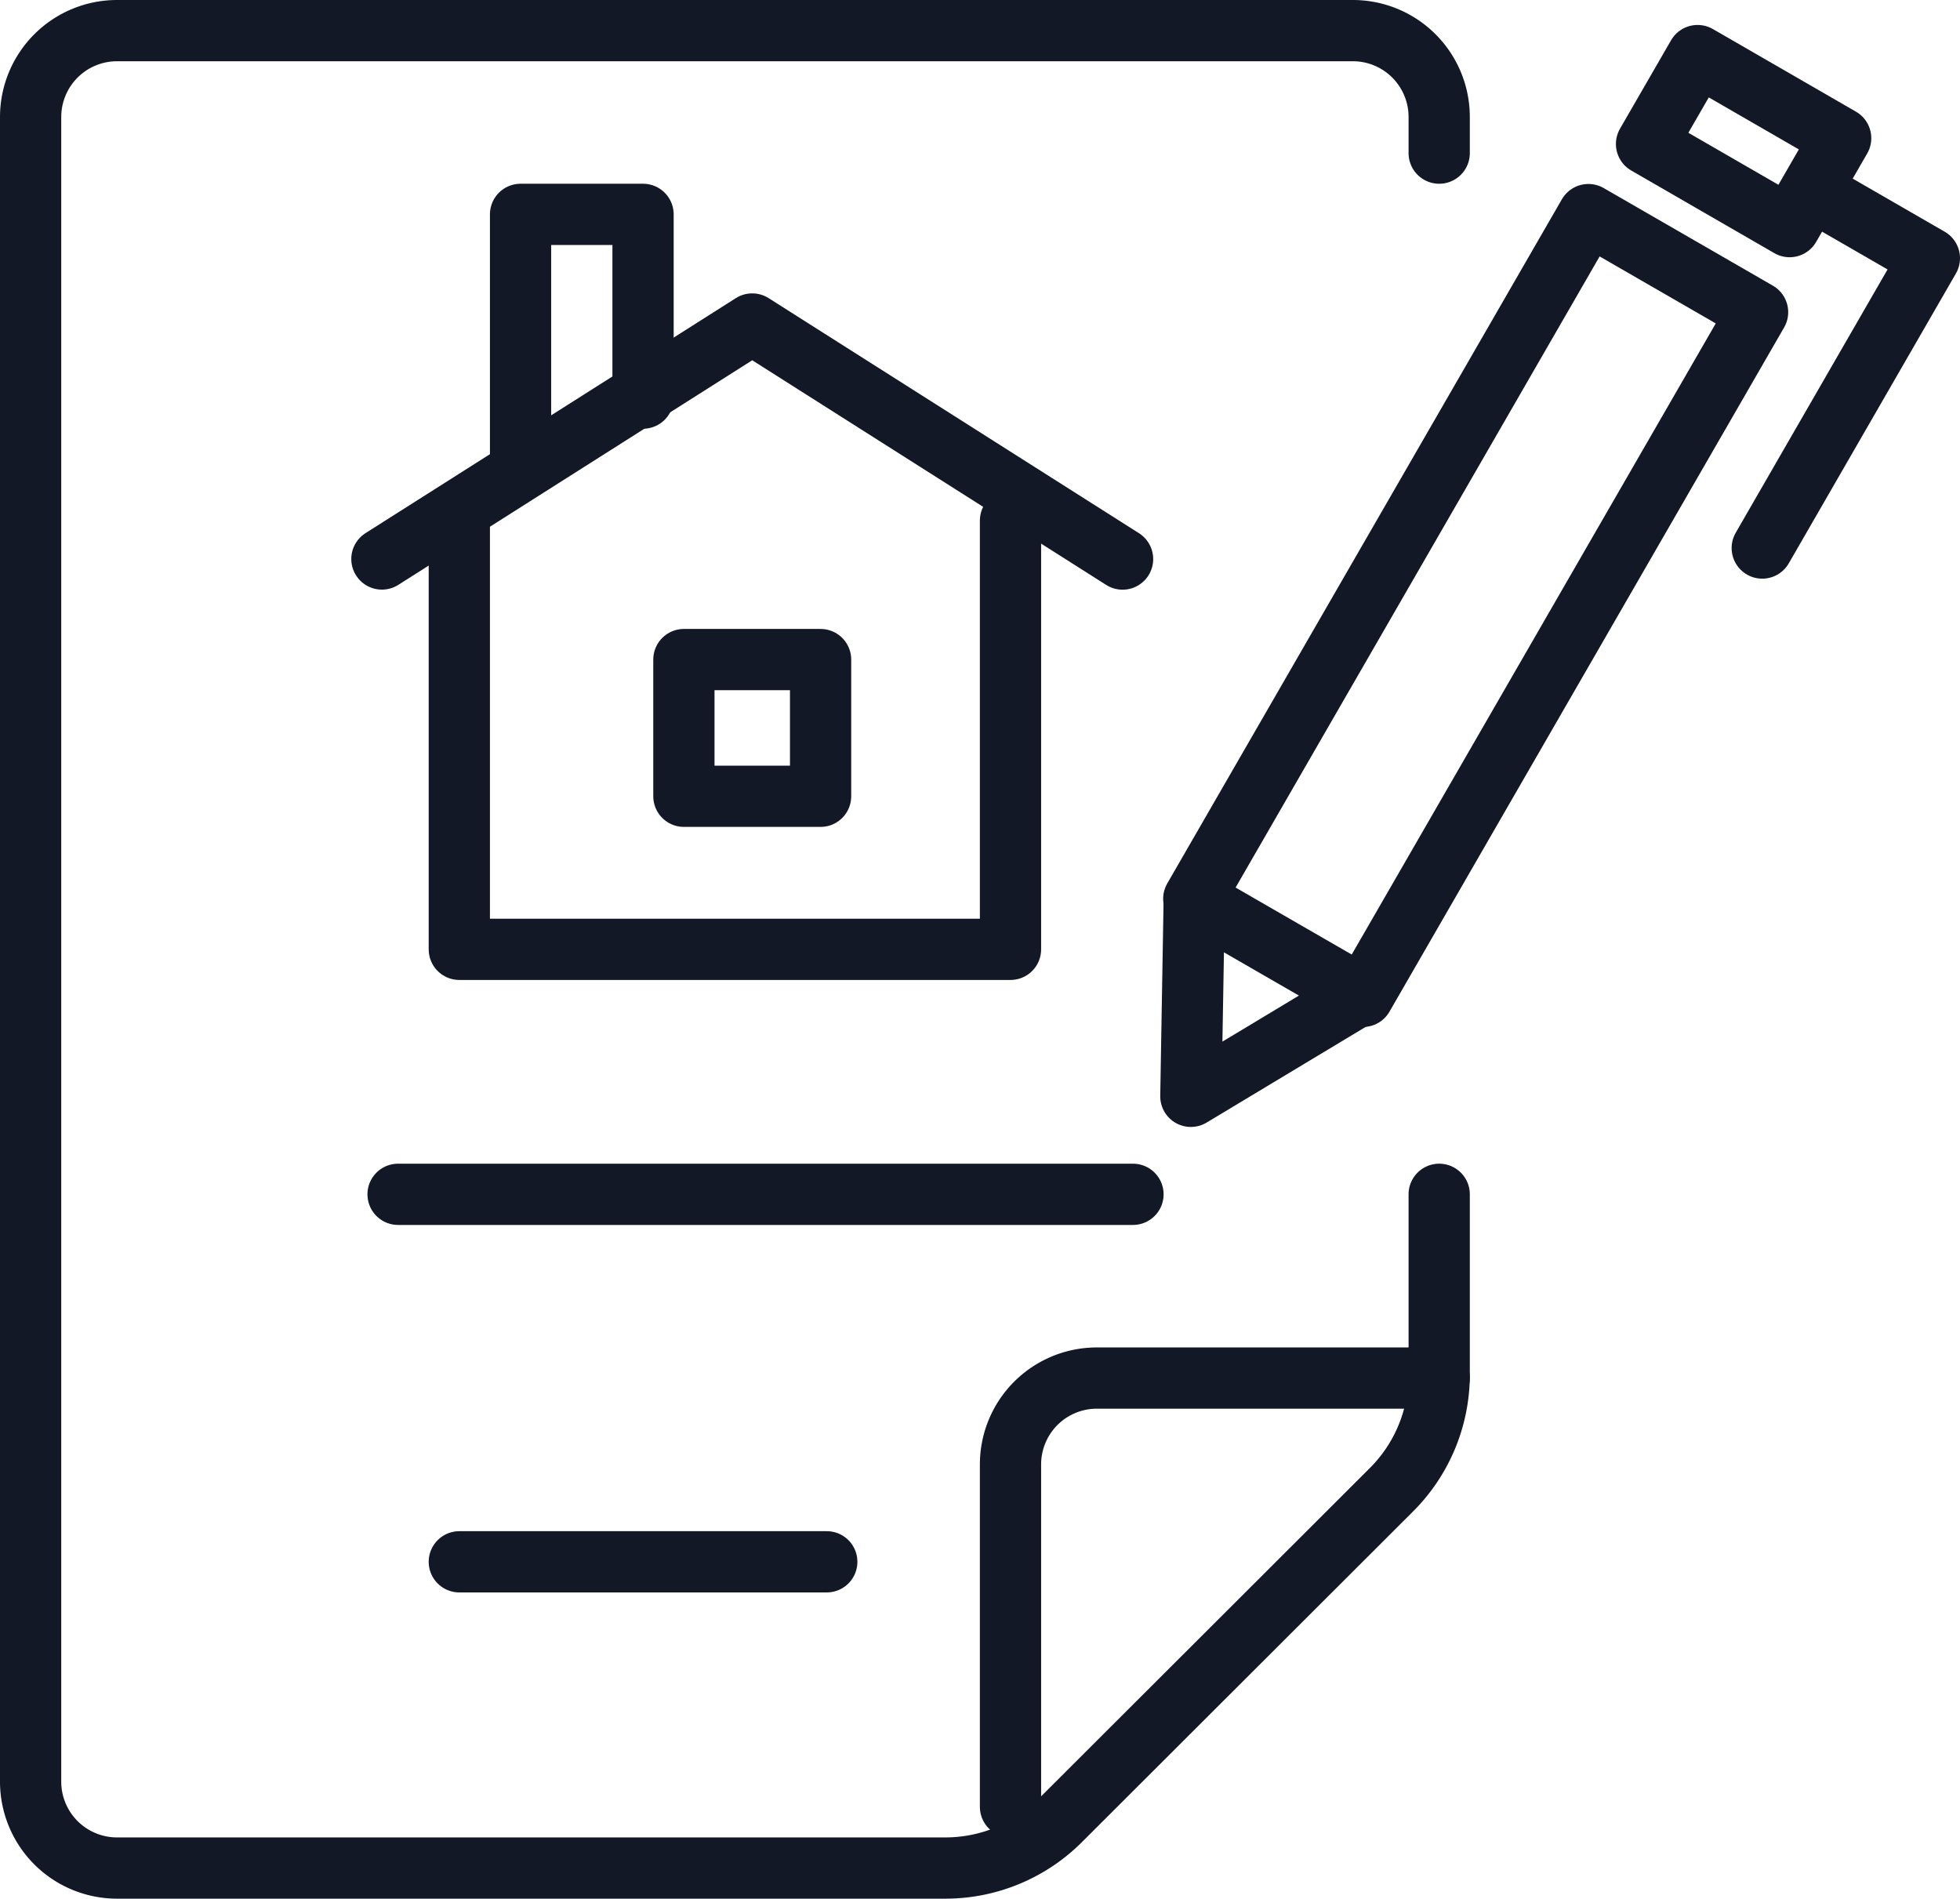 <svg xmlns="http://www.w3.org/2000/svg" width="32.004" height="31" viewBox="0 0 32.004 31">
  <g id="icon_brokerage05" transform="translate(-5487 -2128)">
    <path id="パス_23" data-name="パス 23" d="M5510.5,2150.5h-5.59a1.41,1.41,0,0,0-1.41,1.41v5.59" fill="none" stroke="#131826" stroke-linecap="round" stroke-linejoin="round" stroke-width="1"/>
    <g id="グループ_56" data-name="グループ 56">
      <g id="グループ_54" data-name="グループ 54">
        <path id="パス_24" data-name="パス 24" d="M5505.33,2137.128l-6.047-3.838-6.047,3.837" fill="none" stroke="#131826" stroke-linecap="round" stroke-linejoin="round" stroke-width="1"/>
        <path id="パス_25" data-name="パス 25" d="M5503.5,2136.5v7h-9v-7" fill="none" stroke="#131826" stroke-linecap="round" stroke-linejoin="round" stroke-width="1"/>
        <path id="パス_26" data-name="パス 26" d="M5495.5,2135.5v-4h2v3" fill="none" stroke="#131826" stroke-linecap="round" stroke-linejoin="round" stroke-width="1"/>
      </g>
      <g id="グループ_55" data-name="グループ 55">
        <rect id="長方形_81" data-name="長方形 81" width="2.232" height="2.232" transform="translate(5498.167 2138.769)" fill="none" stroke="#131826" stroke-linecap="round" stroke-linejoin="round" stroke-width="1"/>
      </g>
    </g>
    <g id="グループ_57" data-name="グループ 57">
      <rect id="長方形_82" data-name="長方形 82" width="3.189" height="12.896" transform="translate(5509.255 2144.268) rotate(-150.022)" fill="none" stroke="#131826" stroke-linecap="round" stroke-linejoin="round" stroke-width="1"/>
      <rect id="長方形_83" data-name="長方形 83" width="2.698" height="1.667" transform="matrix(-0.866, -0.5, 0.5, -0.866, 5516.222, 2131.7)" fill="none" stroke="#131826" stroke-linecap="round" stroke-linejoin="round" stroke-width="1"/>
      <path id="パス_27" data-name="パス 27" d="M5506.445,2145.9l2.75-1.654-2.695-1.554Z" fill="none" stroke="#131826" stroke-linecap="round" stroke-linejoin="round" stroke-width="1"/>
      <path id="パス_28" data-name="パス 28" d="M5516.814,2131.241l1.69.975-2.729,4.732" fill="none" stroke="#131826" stroke-linecap="round" stroke-linejoin="round" stroke-width="1"/>
    </g>
    <line id="線_8" data-name="線 8" x2="12" transform="translate(5493.5 2147.5)" fill="none" stroke="#131826" stroke-linecap="round" stroke-linejoin="round" stroke-width="1"/>
    <line id="線_9" data-name="線 9" x2="6" transform="translate(5494.5 2153.5)" fill="none" stroke="#131826" stroke-linecap="round" stroke-linejoin="round" stroke-width="1"/>
    <path id="パス_29" data-name="パス 29" d="M5510.5,2130.5v-.59a1.41,1.41,0,0,0-1.41-1.41h-20.179a1.411,1.411,0,0,0-1.411,1.411v27.178a1.411,1.411,0,0,0,1.411,1.411h13.524a2.654,2.654,0,0,0,1.878-.777l5.408-5.4a2.655,2.655,0,0,0,.779-1.88V2147.5" fill="none" stroke="#131826" stroke-linecap="round" stroke-linejoin="round" stroke-width="1"/>
  </g>
</svg>
